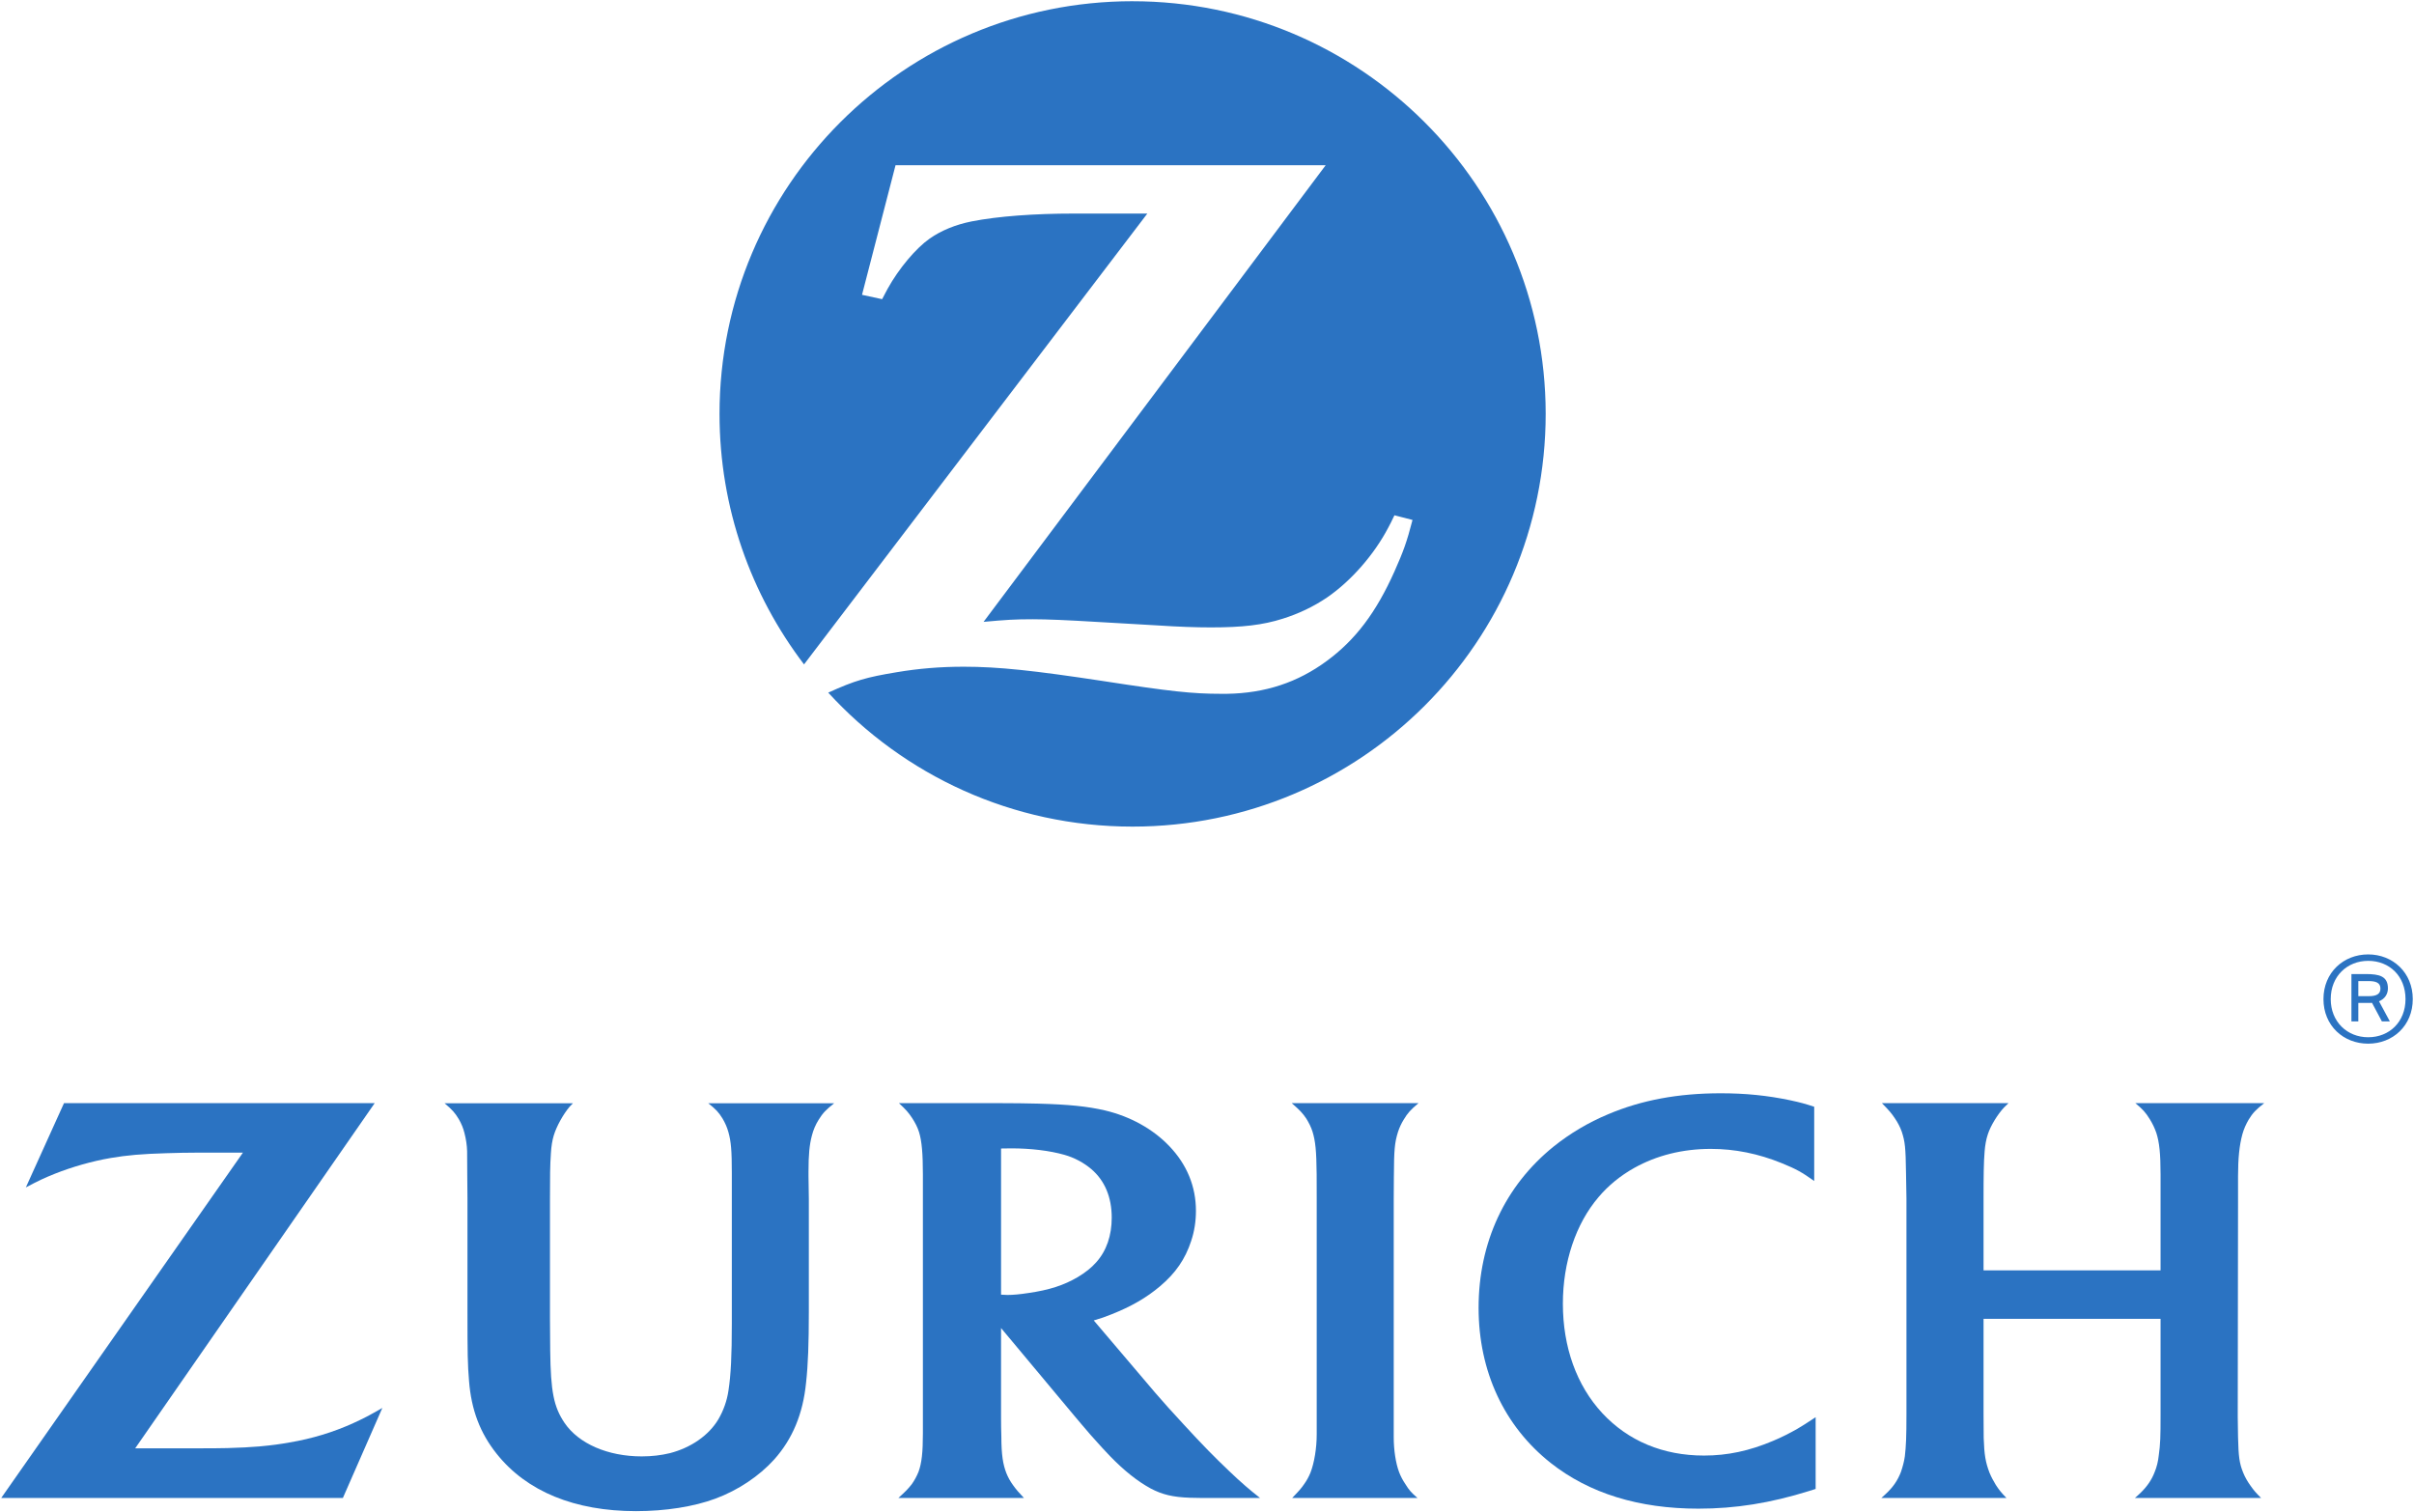 <svg xmlns="http://www.w3.org/2000/svg" viewBox="0 0 1595 999" width="1595" height="999"><title>Zurich_Insurance_Group_logo-svg</title><style>		tspan { white-space:pre }		.shp0 { fill: #2b73c2 } 	</style><g id="Layer"><path id="Layer" class="shp0" d="M748.25 0.81C597.49 0.81 475.41 123.01 475.41 273.51C475.41 335.67 496.21 393.02 531.25 439.02L758.07 141.12L709.54 141.12C683.75 141.12 659.48 142.85 641.96 146.31C631.37 148.43 621.94 152.28 614.24 157.67C605.19 164.01 593.83 177.49 586.51 190.76C585.75 192.31 584.39 194.62 582.85 197.69L569.56 194.81L591.71 109.17L875.92 109.17L649.87 410.92C664.5 409.57 670.47 409.19 682.41 409.19C691.46 409.19 705.32 409.77 724.19 410.92L764.25 413.23C778.69 414.2 790.81 414.58 800.05 414.58C820.84 414.58 834.33 413.04 847.61 408.81C858.01 405.53 867.82 400.92 876.88 394.76C892.85 383.79 908.06 366.28 917.31 348.57C918.27 346.83 919.62 344.14 921.35 340.49L933.29 343.57C929.44 358.38 927.33 364.16 921.35 377.63C909.22 404.76 895.55 422.86 876.68 436.71C857.43 450.96 835.86 458.08 810.65 458.46L806.79 458.46C787.92 458.46 773.48 456.92 728.62 449.99C682.99 443.06 659.69 440.56 636.77 440.56C621.37 440.56 607.13 441.72 592.3 444.22C572.65 447.49 564.96 449.61 547.24 457.68C597.1 512.15 668.73 546.21 748.26 546.21C899.02 546.21 1021.28 424.21 1021.28 273.32C1021.1 123.02 899.02 0.82 748.26 0.82"></path><path id="Layer" class="shp0" d="M920.98 777.24C921.05 759.8 921.49 755.03 923.7 747.95C924.62 745.13 925.89 742.39 927.47 739.83C930.13 735.4 932.05 733.29 937.25 728.94L853.47 728.94C858.89 733.63 860.68 735.54 863.18 739.25C864.85 741.99 866.28 744.8 867.22 747.77C869.14 754.07 869.8 760.36 869.95 775.85C869.95 783.8 869.99 789.04 869.99 791.59L869.99 947.78C869.99 956.97 868.36 966.71 865.88 973.06C864.83 975.7 863.41 978.29 861.71 980.65C859.76 983.52 858.35 985.1 853.75 989.85L936.59 989.85C932.51 986.33 931.05 984.71 928.56 980.65C926.81 978.1 925.4 975.36 924.4 972.7C922.18 966.77 920.88 958.04 920.88 949.82L920.88 792.56L920.97 777.24"></path><path id="Layer" class="shp0" d="M1478.74 777.13C1478.74 765.54 1479.62 756.71 1481.61 749.49C1482.52 746.14 1483.97 742.91 1485.74 739.87C1488.47 735.41 1490.5 733.28 1496.05 728.93L1410.88 728.93C1415.82 733.05 1417.52 734.9 1420.43 739.54C1422.31 742.56 1423.74 745.66 1424.76 748.63C1426.75 754.79 1427.55 762.42 1427.55 776.07L1427.55 839.44L1310.59 839.44L1310.59 791.87C1310.59 777.42 1310.69 768 1311.29 760.91C1311.62 756.67 1312.3 752.88 1313.4 749.58C1315.18 743.97 1319.96 736.19 1324.19 731.75C1324.76 731.12 1325.84 730.13 1327.08 728.93L1243.42 728.93C1248.45 734.07 1249.79 735.66 1252.01 738.99C1253.83 741.64 1255.43 744.62 1256.55 747.81C1258.71 754.42 1259.12 758.04 1259.37 775.42L1259.65 791.94L1259.65 934.81C1259.65 949.28 1259.37 955.64 1258.59 962.29C1258.12 965.66 1257.21 969.1 1256 972.65C1253.83 978.27 1250.84 982.68 1245.92 987.23C1245.32 987.83 1244.38 988.66 1243.06 989.84L1325.72 989.84C1322.12 986.11 1320.87 984.54 1318.71 981.23C1317.19 978.76 1315.72 976.06 1314.52 973.14C1311.89 966.24 1311.06 961.32 1310.69 950.25C1310.62 944.69 1310.59 939.56 1310.59 934.67L1310.59 871.46L1427.55 871.46L1427.55 935.12C1427.55 949.19 1427.41 954.32 1426.36 961.64C1425.95 965.59 1425.05 969.4 1423.57 972.91C1421.68 977.8 1418.7 982.25 1414.19 986.59C1413.42 987.26 1412.31 988.44 1410.59 989.84L1493.98 989.84C1490.54 986.42 1489.26 984.96 1487.01 981.77C1484.93 978.9 1483.34 976.06 1482.17 973.2C1479.62 967.03 1479.04 962.48 1478.74 949.59C1478.58 941.93 1478.54 937.46 1478.54 936.08L1478.74 792.54L1478.74 777.13"></path><path id="Layer" fill-rule="evenodd" class="shp0" d="M811.85 971.78C815.73 975.57 819.5 978.91 823.03 982.02C826.4 984.94 828.25 986.41 832.57 989.85L799.83 989.85C795.05 989.85 790.49 989.82 786.23 989.69C774.97 989.3 767.92 987.6 760.34 983.59C751.59 978.84 742.73 971.78 733.41 962.17C730.47 959.22 726.26 954.48 720.57 948.14C715.71 942.43 712.06 938.25 709.81 935.5L661.42 877.55L661.42 936.24C661.42 940.99 661.49 945.38 661.62 949.3C661.65 961.39 662.69 967.63 664.93 973.41C666.01 976.17 667.52 978.87 669.35 981.37C671.65 984.55 672.8 985.84 676.56 989.85L593.57 989.85C598.45 985.45 599.95 983.87 602.4 980.79C604.23 978.23 605.71 975.47 606.9 972.54C609.01 966.77 609.78 959.61 609.78 947.28L609.78 776.08C609.78 762.25 609.06 754.16 607.3 748.27C606.31 745 604.63 741.78 602.67 738.78C600.18 735.01 598.5 733.16 593.96 728.95L661.32 728.95C669.59 728.95 677.71 729.05 685.54 729.25C706.29 729.81 718.45 731.06 730.15 733.77C746.9 737.75 761.82 746.05 772.57 757.31C784.25 769.49 790.19 784.05 790.19 800.09C790.19 806.85 789.21 813.59 786.98 820.19C783.12 831.95 776.78 841.26 766.44 849.96C757.42 857.57 747.42 863.34 734.24 868.55C729.73 870.35 727.68 871.06 722.68 872.53L763.23 920.25C768.18 925.98 774.53 933.16 782.28 941.45C794.45 954.73 802.66 963.04 811.85 971.78M712.16 843.86C717.04 840.94 721.17 837.69 724.34 834.07C731.11 826.5 734.55 816.44 734.55 804.6C734.55 791 729.91 780.09 721.11 772.56C716.06 768.27 709.92 764.99 703.35 763.11C693.55 760.33 681.04 758.82 668.26 758.82C666.01 758.82 664.76 758.82 661.43 758.91L661.43 855.49C663.43 855.64 664.35 855.69 665.67 855.69C669.35 855.69 673.99 855.26 679.31 854.43C693.29 852.43 702.86 849.32 712.16 843.86L712.16 843.86Z"></path><path id="Layer" class="shp0" d="M1171.43 952.14C1155.73 958.76 1141.36 961.81 1125.87 961.81C1098.87 961.81 1075.76 952.18 1058.64 933.74C1041.69 915.45 1032.64 890.11 1032.64 861.44C1032.64 834.12 1041.1 808.73 1056.2 791.04C1062.72 783.32 1070.69 776.84 1079.83 771.72C1094.61 763.47 1111.76 759.17 1130.37 759.17C1146.27 759.17 1161.69 762.29 1177.24 768.59C1186.89 772.54 1190.41 774.49 1198.7 780.38L1198.7 731.32C1192.29 729.24 1189.73 728.53 1182.87 727.05C1167.76 723.87 1153.3 722.42 1136.88 722.42C1108.84 722.42 1084.59 726.93 1062.53 736.28C1049.32 741.81 1037.31 748.99 1026.62 757.54C994.47 783.45 976.95 820.93 976.95 864.18C976.95 906.12 993.83 942.38 1024.63 966.73C1050.07 986.79 1082.81 996.9 1122.13 996.9C1146.69 996.9 1169.66 993.24 1195.4 985.21C1196.38 984.93 1197.8 984.45 1199.65 983.86L1199.65 936.47C1193.36 940.62 1191.24 941.97 1187.49 944.18C1182.43 947.06 1177.14 949.77 1171.43 952.14"></path><path id="Layer" class="shp0" d="M477.38 739.07C479.03 741.85 480.39 744.84 481.24 747.95C483.06 754.25 483.54 760.6 483.54 775.26L483.54 874.45C483.54 895.76 482.93 908.38 481.33 918.77C480.33 925.7 477.98 932.14 474.62 937.9C468.28 948.51 456.5 956.67 442.56 960.24C436.88 961.62 430.7 962.36 424.01 962.36C401.62 962.36 382.38 953.98 373.03 940.26C365.84 929.6 363.87 919.47 363.54 892.66L363.38 871.14L363.38 792.49C363.38 777.24 363.44 769.98 363.99 762.2C364.24 757.55 364.91 753.5 365.9 750.24C367.72 744.23 372.16 736.25 376.34 731.32C376.93 730.78 377.56 730.07 378.56 729.01L293.72 729.01C298.92 733.35 300.61 735.34 303.17 739.57C304.82 742.43 306.11 745.48 306.86 748.64C307.9 752.59 308.52 756.62 308.64 760.67C308.68 763.22 308.73 768.63 308.74 776.84L308.87 791.95L308.87 866.66C308.87 894.42 308.98 901.45 309.91 912.6C311.43 931.66 317.16 946.86 328.2 960.69C347.96 985.53 379.73 998.54 420.25 998.54C439.62 998.54 458.39 995.6 472.69 990.28C487.74 984.7 501.61 975.4 511.55 964.39C523.63 950.86 530.57 934.23 532.59 913.68C533.92 901.75 534.42 887.54 534.42 867.1L534.42 792.06L534.2 777.16L534.2 774.23C534.2 763.01 534.82 756.46 536.43 750.41C537.36 746.71 538.88 743.13 540.94 739.87C543.71 735.43 545.66 733.37 551.17 729.01L467.95 729.01C473.01 733 474.78 734.89 477.38 739.07"></path><path id="Layer" class="shp0" d="M191.18 953.17C179.59 955.3 166.47 956.48 150.21 956.87C144.71 957.03 137.84 957.03 129.32 957.03L89.32 957.03L247.57 728.94L42.29 728.94L17.08 784.63C25.52 780.14 28.88 778.57 36.15 775.63C47.85 771 60.69 767.33 73.07 765.2C83.86 763.35 93.77 762.49 109.86 762.02C117.09 761.79 123.89 761.65 130.15 761.65L160.51 761.65L0.8 989.84L226.55 989.84L252.62 930.35C243.56 935.55 240.34 937.21 233.44 940.38C220.25 946.37 206.03 950.71 191.18 953.17"></path><path id="Layer" fill-rule="evenodd" class="shp0" d="M1577.77 653.14C1577.77 656.68 1575.89 659.98 1571.88 661.63L1579.03 674.9L1573.77 674.9L1567.24 662.64C1567.01 662.72 1566.69 662.72 1566.38 662.72L1558.21 662.72L1558.21 674.9L1553.66 674.9L1553.66 643.64L1563.07 643.64C1572.19 643.64 1577.77 645.05 1577.77 653.14M1572.83 653.22C1572.83 649.21 1569.53 648.28 1564.89 648.28L1558.21 648.28L1558.21 658.25L1565.28 658.25C1570.54 658.25 1572.83 656.6 1572.83 653.22Z"></path><path id="Layer" fill-rule="evenodd" class="shp0" d="M1594.19 660.18C1594.19 677.78 1580.99 689.64 1564.73 689.64C1548.38 689.64 1535.18 677.78 1535.18 660.18C1535.18 642.67 1548.38 630.66 1564.73 630.66C1580.99 630.66 1594.19 642.67 1594.19 660.18ZM1589.39 660.18C1589.39 645.02 1578.79 634.91 1564.73 634.91C1550.9 634.91 1539.98 645.02 1539.98 660.18C1539.98 675.19 1550.9 685.4 1564.73 685.4C1578.79 685.4 1589.39 675.19 1589.39 660.18Z"></path></g></svg>